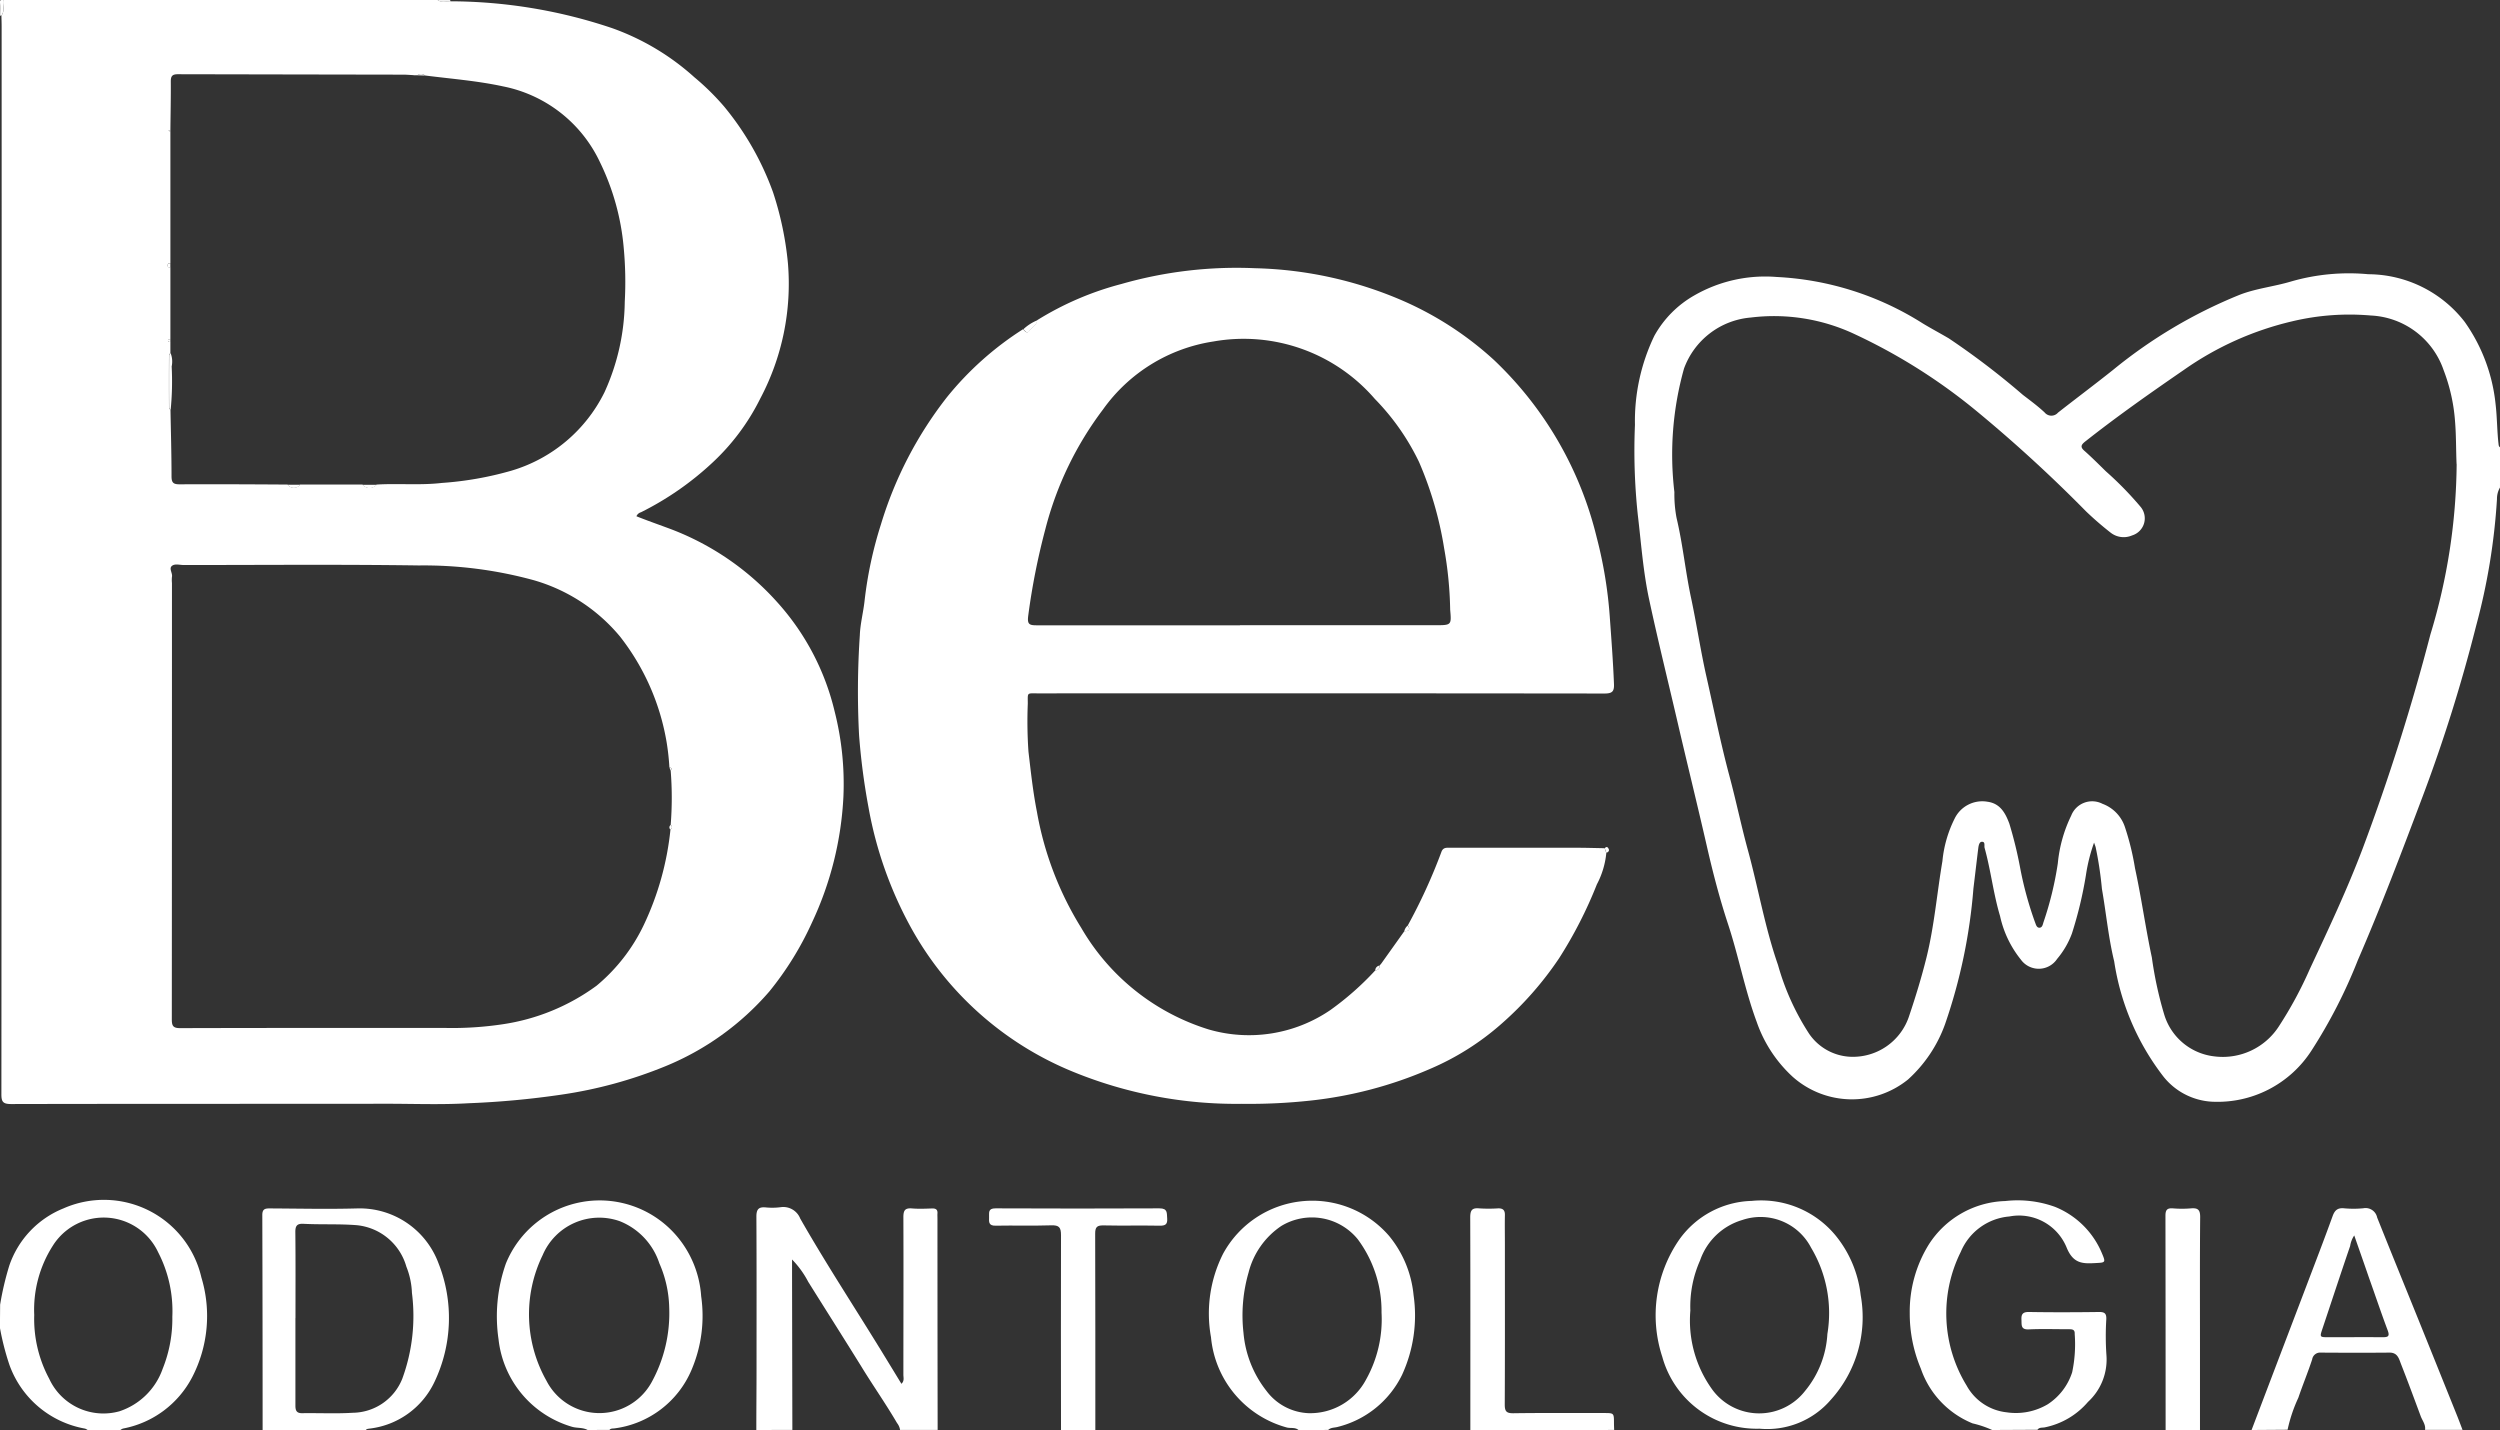 <svg xmlns="http://www.w3.org/2000/svg" xmlns:xlink="http://www.w3.org/1999/xlink" width="105.725" height="60.475" viewBox="0 0 105.725 60.475">
  <rect x="0" y="0" width="105.725" height="60.475" fill="#333333" stroke="none"/>
  <defs>
    <clipPath id="clip-path">
      <rect id="Retângulo_1" data-name="Retângulo 1" width="105.725" height="60.475" fill="#fff"/>
    </clipPath>
  </defs>
  <g id="Grupo_1" data-name="Grupo 1" clip-path="url(#clip-path)">
    <path id="Caminho_1" data-name="Caminho 1" d="M19.108.057a21.571,21.571,0,0,1,6.831,1.134A10.384,10.384,0,0,1,29.42,3.269a10.487,10.487,0,0,1,1.258,1.238,12.147,12.147,0,0,1,2.07,3.63,13.675,13.675,0,0,1,.627,2.982,10.363,10.363,0,0,1-1.167,5.735,9.39,9.39,0,0,1-2.032,2.721,12.749,12.749,0,0,1-3.013,2.09.3.3,0,0,0-.194.17c.427.17.863.325,1.293.483a11.532,11.532,0,0,1,4.665,3.154,10.522,10.522,0,0,1,2.423,4.609,12.448,12.448,0,0,1,.373,3.614,14.124,14.124,0,0,1-1.329,5.32,13.329,13.329,0,0,1-1.8,2.912A11.621,11.621,0,0,1,28.178,45.1,18.682,18.682,0,0,1,23.8,46.294a36.614,36.614,0,0,1-3.926.364c-1.176.069-2.353.02-3.529.022-5.274.006-10.548,0-15.822.012-.353,0-.41-.107-.409-.423Q.129,23.7.124,1.121C.124.969.118.816.115.663.273.459.156.223.192,0H18.561c.171.128.364.05.547.053M7.261,14.336c-.035.017-.094.029-.1.051-.016.071.049.072.1.08,0,.152,0,.3,0,.457-.02.036-.059.073-.059.109q-.006,1.1,0,2.207c0,.036.041.072.063.107.017.935.044,1.87.044,2.8,0,.276.084.339.356.337,1.516-.008,3.032,0,4.548.01a.333.333,0,0,0,.535,0h2.636a.39.39,0,0,0,.6,0c.92-.055,1.843.038,2.764-.069a14.128,14.128,0,0,0,2.938-.519,6.42,6.42,0,0,0,3.935-3.32,9.456,9.456,0,0,0,.855-3.823,15.421,15.421,0,0,0-.044-2.28,10.268,10.268,0,0,0-1.007-3.627,5.762,5.762,0,0,0-4.092-3.2c-1.093-.237-2.2-.321-3.3-.461a.272.272,0,0,0-.328-.011l-.135,0-.064-.006c-.131-.007-.262-.019-.393-.019q-4.767-.008-9.535-.018c-.232,0-.3.075-.3.3.005.686-.01,1.372-.017,2.058l-.088.033.088.033q0,2.78,0,5.561c-.053.008-.108.017-.116.084-.01.085.048.105.116.114q0,1.5,0,3.009M28.406,35.083a.11.11,0,0,0,.012-.194,14.474,14.474,0,0,0,0-2.3c.083-.084.023-.113-.054-.134a10.356,10.356,0,0,0-.112-1.031,9.9,9.9,0,0,0-1.974-4.5,7.393,7.393,0,0,0-3.657-2.387,17.579,17.579,0,0,0-4.85-.622c-3.313-.048-6.627-.018-9.941-.018-.174,0-.388-.07-.512.043s.042.3.009.458a1.315,1.315,0,0,0,0,.261q0,9.224-.006,18.449c0,.274.05.375.357.374,3.721-.012,7.442-.007,11.162-.009A14.4,14.4,0,0,0,21.3,43.32a8.923,8.923,0,0,0,3.982-1.631,7.57,7.57,0,0,0,2-2.573,12.325,12.325,0,0,0,1.127-4.033" transform="translate(-0.055 -0.002)" fill="#fff"/>
    <path id="Caminho_2" data-name="Caminho 2" d="M168.486,31.328a.952.952,0,0,0-.127.49,26.75,26.75,0,0,1-.883,5.364,67.073,67.073,0,0,1-2.256,7.2c-.877,2.33-1.758,4.657-2.748,6.941a21.7,21.7,0,0,1-1.955,3.812,4.725,4.725,0,0,1-4.228,2.165,2.82,2.82,0,0,1-2.018-1.04,10.527,10.527,0,0,1-2.1-4.895c-.246-1.011-.34-2.046-.519-3.066a15.43,15.43,0,0,0-.266-1.766c-.012-.039-.027-.077-.066-.189a7.209,7.209,0,0,0-.344,1.375,17.01,17.01,0,0,1-.594,2.474,3.6,3.6,0,0,1-.625,1.07.932.932,0,0,1-1.53.032,4.44,4.44,0,0,1-.882-1.843c-.284-.947-.39-1.933-.654-2.884-.026-.093.041-.263-.114-.259-.109,0-.139.157-.153.264-.071.57-.136,1.142-.206,1.712a23.078,23.078,0,0,1-1.2,5.738,5.788,5.788,0,0,1-1.567,2.34,3.77,3.77,0,0,1-4.869-.109,5.66,5.66,0,0,1-1.53-2.33c-.5-1.348-.761-2.765-1.209-4.127-.355-1.077-.641-2.175-.892-3.274-.4-1.751-.832-3.494-1.238-5.243-.4-1.726-.828-3.446-1.2-5.178-.262-1.2-.346-2.425-.491-3.642a25.68,25.68,0,0,1-.118-3.782,8.312,8.312,0,0,1,.82-3.766,4.444,4.444,0,0,1,1.694-1.711,6.011,6.011,0,0,1,3.476-.778,12.7,12.7,0,0,1,6.173,1.959c.364.221.742.421,1.109.637a32.5,32.5,0,0,1,3.133,2.39c.313.24.633.475.92.744a.369.369,0,0,0,.566.007c.776-.609,1.568-1.2,2.337-1.814a20.707,20.707,0,0,1,5.323-3.16c.7-.278,1.473-.354,2.2-.573a8.82,8.82,0,0,1,3.262-.306,5.18,5.18,0,0,1,4.073,2.01A7.3,7.3,0,0,1,168.3,27.8c.067.562.06,1.127.125,1.687.006.055.011.109.066.14Zm-1.835-.985c-.027-.607-.015-1.214-.066-1.824a7.536,7.536,0,0,0-.483-2.157,3.423,3.423,0,0,0-3.075-2.309,10.416,10.416,0,0,0-3.338.248,13.189,13.189,0,0,0-4.561,2.046c-1.418.975-2.826,1.964-4.178,3.031-.177.139-.227.235-.035.4.312.276.605.571.9.86a14.414,14.414,0,0,1,1.467,1.5.755.755,0,0,1-.354,1.215.894.894,0,0,1-.906-.116,13.607,13.607,0,0,1-1.04-.9,60.752,60.752,0,0,0-4.6-4.217,24.092,24.092,0,0,0-5.154-3.264,8.012,8.012,0,0,0-4.421-.718,3.3,3.3,0,0,0-2.828,2.158,13.458,13.458,0,0,0-.407,5.224,5.353,5.353,0,0,0,.093,1.1c.264,1.112.373,2.255.611,3.369s.4,2.219.647,3.317c.317,1.4.6,2.811.971,4.2.282,1.048.5,2.109.786,3.155.442,1.614.72,3.271,1.273,4.856a10.579,10.579,0,0,0,1.31,2.9A2.235,2.235,0,0,0,141,55.4a2.5,2.5,0,0,0,2.5-1.727c.275-.815.527-1.64.734-2.474.331-1.339.442-2.716.673-4.072a5.081,5.081,0,0,1,.517-1.8,1.3,1.3,0,0,1,1.393-.711c.537.074.753.481.919.922a17.279,17.279,0,0,1,.463,1.9,15.012,15.012,0,0,0,.621,2.266c.041.1.066.243.192.239s.141-.151.175-.25a14.106,14.106,0,0,0,.6-2.473,5.865,5.865,0,0,1,.566-2.017.951.951,0,0,1,1.323-.5,1.572,1.572,0,0,1,.949.983,11.076,11.076,0,0,1,.426,1.738c.272,1.254.445,2.525.713,3.778a15.978,15.978,0,0,0,.516,2.39,2.509,2.509,0,0,0,2.117,1.791,2.824,2.824,0,0,0,2.746-1.281,16.72,16.72,0,0,0,1.3-2.409c.79-1.69,1.586-3.376,2.246-5.124a91.545,91.545,0,0,0,2.855-9.028,25.355,25.355,0,0,0,1.11-7.2" transform="translate(-62.762 -10.71)" fill="#fff"/>
    <path id="Caminho_3" data-name="Caminho 3" d="M61.028,107.74c0-.861.009-1.722.009-2.583,0-2.147.006-4.3-.006-6.443,0-.3.089-.416.393-.388a2.746,2.746,0,0,0,.626-.008.771.771,0,0,1,.836.483c1.142,2,2.41,3.92,3.607,5.885.22.361.441.722.671,1.1.133-.124.083-.261.083-.381,0-2.224.009-4.448,0-6.672,0-.292.08-.387.369-.363s.572.01.858,0c.154,0,.225.056.214.211-.005.076,0,.153,0,.229q0,4.464.008,8.928H67.107a.616.616,0,0,0-.129-.294c-.472-.809-1.013-1.577-1.5-2.374-.743-1.2-1.507-2.4-2.257-3.6a3.965,3.965,0,0,0-.682-.941c0,.273,0,.49,0,.707q.006,3.249.013,6.5Z" transform="translate(-29.043 -47.265)" fill="#fff"/>
    <path id="Caminho_4" data-name="Caminho 4" d="M21.178,107.791q0-4.546-.013-9.092c0-.249.11-.281.318-.279,1.233.006,2.466.035,3.7,0a3.556,3.556,0,0,1,3.433,2.319,6.276,6.276,0,0,1-.168,5.014,3.482,3.482,0,0,1-2.763,1.98c-.055.009-.11.01-.144.063Zm1.387-4.732c0,1.231,0,2.462,0,3.693,0,.2.035.331.285.328.715-.011,1.432.026,2.144-.018a2.283,2.283,0,0,0,2.091-1.441,7.7,7.7,0,0,0,.408-3.626,3.3,3.3,0,0,0-.236-1.113,2.425,2.425,0,0,0-2.112-1.754c-.747-.058-1.494-.018-2.24-.057-.285-.015-.346.1-.343.36.013,1.209.006,2.418.006,3.628" transform="translate(-10.072 -47.316)" fill="#fff"/>
    <path id="Caminho_5" data-name="Caminho 5" d="M.01,102.185a12.54,12.54,0,0,1,.384-1.639,3.994,3.994,0,0,1,2.293-2.431,4.23,4.23,0,0,1,5.833,2.913,5.628,5.628,0,0,1-.386,4.222,4.172,4.172,0,0,1-2.93,2.175.434.434,0,0,0-.108.061H3.71a.423.423,0,0,0-.108-.059,4.165,4.165,0,0,1-3.2-2.7,11.128,11.128,0,0,1-.4-1.563Zm1.443.435a5.338,5.338,0,0,0,.634,2.7,2.523,2.523,0,0,0,2.967,1.375,2.9,2.9,0,0,0,1.831-1.8,5.66,5.66,0,0,0,.408-2.2,5.4,5.4,0,0,0-.6-2.726A2.54,2.54,0,0,0,2.234,99.7a5.018,5.018,0,0,0-.781,2.923" transform="translate(-0.005 -47.011)" fill="#fff"/>
    <path id="Caminho_6" data-name="Caminho 6" d="M157.58,107.494a4.41,4.41,0,0,0-.829-.28,3.84,3.84,0,0,1-2.188-2.314,6,6,0,0,1-.47-2.354,5.384,5.384,0,0,1,.8-2.888,3.98,3.98,0,0,1,3.24-1.847,4.647,4.647,0,0,1,2.108.248,3.614,3.614,0,0,1,1.977,1.955c.17.4.155.4-.267.42-.557.033-.948.022-1.226-.663a2.174,2.174,0,0,0-2.422-1.307,2.448,2.448,0,0,0-2.051,1.495,5.841,5.841,0,0,0,.249,5.66,2.2,2.2,0,0,0,1.691,1.127,2.637,2.637,0,0,0,1.741-.343,2.535,2.535,0,0,0,1.029-1.351,5.753,5.753,0,0,0,.107-1.62c.012-.2-.117-.2-.259-.2-.561,0-1.124-.019-1.683.007-.338.016-.3-.18-.309-.391-.014-.24.04-.349.321-.345.991.017,1.982.013,2.972,0,.237,0,.3.078.295.3a11.649,11.649,0,0,0,.006,1.536,2.432,2.432,0,0,1-.781,1.967,3.255,3.255,0,0,1-1.837,1.078c-.1.018-.227-.009-.3.1Z" transform="translate(-73.33 -47.019)" fill="#fff"/>
    <path id="Caminho_7" data-name="Caminho 7" d="M101.338,107.495c-.146-.126-.335-.062-.5-.108a4.376,4.376,0,0,1-3.2-3.816,5.618,5.618,0,0,1,.51-3.528,4.291,4.291,0,0,1,7.026-.751,4.638,4.638,0,0,1,1.031,2.5,6.008,6.008,0,0,1-.488,3.373,4.139,4.139,0,0,1-2.724,2.2c-.133.037-.287.018-.4.128Zm3.512-4.968a5.094,5.094,0,0,0-1.006-3.1,2.5,2.5,0,0,0-3.232-.561,3.365,3.365,0,0,0-1.385,1.969,6.535,6.535,0,0,0-.215,2.549,4.6,4.6,0,0,0,.971,2.456,2.339,2.339,0,0,0,1.776.943,2.672,2.672,0,0,0,2.433-1.415,5.214,5.214,0,0,0,.658-2.839" transform="translate(-46.425 -47.02)" fill="#fff"/>
    <path id="Caminho_8" data-name="Caminho 8" d="M43.933,107.489c-.206-.117-.445-.071-.666-.138a4.347,4.347,0,0,1-3.1-3.692,6.723,6.723,0,0,1,.31-3.211A4.281,4.281,0,0,1,47.6,99.17a4.378,4.378,0,0,1,1.135,2.66,5.826,5.826,0,0,1-.4,3.1,4.107,4.107,0,0,1-3.265,2.49c-.074.01-.157-.006-.212.065Zm3.451-5.181a4.907,4.907,0,0,0-.416-1.867,2.882,2.882,0,0,0-1.678-1.784,2.6,2.6,0,0,0-3.258,1.437,5.712,5.712,0,0,0,.161,5.312,2.518,2.518,0,0,0,4.448.06,6.067,6.067,0,0,0,.743-3.159" transform="translate(-19.083 -47.014)" fill="#fff"/>
    <path id="Caminho_9" data-name="Caminho 9" d="M181.679,107.79q1.149-3.023,2.3-6.045c.379-1,.763-1.993,1.127-3,.089-.244.207-.354.474-.332a4.33,4.33,0,0,0,.824,0,.5.5,0,0,1,.586.39c.573,1.436,1.158,2.868,1.737,4.3q.83,2.056,1.656,4.113c.075.188.145.379.218.569h-1.586c.035-.224-.114-.391-.184-.582-.273-.734-.543-1.468-.831-2.2-.087-.221-.141-.49-.488-.486-.966.009-1.933.006-2.9,0a.34.34,0,0,0-.37.285c-.179.547-.4,1.079-.586,1.626a6.342,6.342,0,0,0-.454,1.351Zm4.344-8.231a1.089,1.089,0,0,0-.175.449c-.4,1.167-.782,2.335-1.172,3.5-.119.356-.118.358.257.358.76,0,1.52-.006,2.28,0,.231,0,.32-.029.223-.289-.279-.745-.532-1.5-.8-2.25-.2-.584-.407-1.168-.618-1.775" transform="translate(-86.46 -47.315)" fill="#fff"/>
    <path id="Caminho_10" data-name="Caminho 10" d="M82.85,107.794c0-2.747-.01-5.493,0-8.24,0-.331-.081-.427-.418-.416-.78.026-1.563,0-2.344.015-.291.007-.29-.145-.28-.345s-.06-.389.273-.388q3.466.016,6.932,0c.356,0,.308.2.327.424.02.251-.076.313-.319.309-.792-.015-1.584.006-2.376-.012-.277-.006-.351.078-.35.348.009,2.768.006,5.537.007,8.305Z" transform="translate(-37.98 -47.319)" fill="#fff"/>
    <path id="Caminho_11" data-name="Caminho 11" d="M118.638,107.791c0-3,.005-5.993-.005-8.989,0-.3.072-.413.381-.384a6.1,6.1,0,0,0,.791,0c.212-.008.3.076.294.287-.008.425,0,.85,0,1.275,0,2.245.005,4.489-.006,6.734,0,.285.067.371.364.368,1.276-.018,2.552-.008,3.828-.009.426,0,.426,0,.427.422,0,.1.005.2.008.294Z" transform="translate(-56.457 -47.316)" fill="#fff"/>
    <path id="Caminho_12" data-name="Caminho 12" d="M174.738,107.792q0-4.532-.007-9.063c0-.247.073-.329.319-.31a4.63,4.63,0,0,0,.759,0c.3-.026.393.065.39.375-.016,1.767-.008,3.534-.008,5.3l0,3.7Z" transform="translate(-83.154 -47.317)" fill="#fff"/>
    <path id="Caminho_13" data-name="Caminho 13" d="M.137,0C.1.221.218.457.06.661L.032.667.005.657C.005.471.017.284,0,.1-.011-.034.072.007.137,0" transform="translate(0 0)" fill="#fff"/>
    <path id="Caminho_14" data-name="Caminho 14" d="M35.857.057c-.184,0-.376.074-.547-.053h.528a.462.462,0,0,1,.019.053" transform="translate(-16.804 -0.002)" fill="#fff"/>
    <path id="Caminho_15" data-name="Caminho 15" d="M100.876,46.558a3.568,3.568,0,0,1-.4,1.333,18.217,18.217,0,0,1-1.6,3.129,14.194,14.194,0,0,1-2.424,2.759A11.178,11.178,0,0,1,93.4,55.705a17.286,17.286,0,0,1-5.038,1.331,24.017,24.017,0,0,1-2.9.137,18.206,18.206,0,0,1-7.114-1.346,13.762,13.762,0,0,1-6.9-6.145,16.593,16.593,0,0,1-1.773-5.035,28.267,28.267,0,0,1-.4-3.051,35.414,35.414,0,0,1,.031-4.239c.016-.475.148-.974.2-1.451a16.868,16.868,0,0,1,.691-3.231,16.425,16.425,0,0,1,2.8-5.394,13.333,13.333,0,0,1,3.214-2.868c.069.086.168.2.254.078.108-.158.317-.242.341-.458A12.922,12.922,0,0,1,80.376,22.5a17.687,17.687,0,0,1,5.641-.665,16.667,16.667,0,0,1,6.377,1.43,14,14,0,0,1,3.721,2.443,15.278,15.278,0,0,1,4.353,7.51,18.4,18.4,0,0,1,.55,3.313c.069.963.143,1.925.181,2.89.013.315-.075.4-.4.4q-11.976-.014-23.952-.006c-.492,0-.438-.055-.438.439a18.515,18.515,0,0,0,.029,2.026c.1.85.191,1.7.358,2.545a13.846,13.846,0,0,0,1.877,4.912,9.467,9.467,0,0,0,5.375,4.287,6.1,6.1,0,0,0,5.157-.817,12.309,12.309,0,0,0,1.9-1.678.181.181,0,0,0,.182-.206v0l.066-.075.978-1.373c.179-.007.277-.062.15-.25A23.361,23.361,0,0,0,93.9,46.523c.071-.2.216-.18.368-.18q2.658,0,5.316,0c.407,0,.813.013,1.22.02l.067.195M85.382,36.932v0H93.64c.69,0,.69,0,.631-.664,0-.011,0-.022,0-.033a16.084,16.084,0,0,0-.254-2.553,15.151,15.151,0,0,0-1.063-3.654,9.987,9.987,0,0,0-1.868-2.666,7.326,7.326,0,0,0-6.825-2.429,7.03,7.03,0,0,0-4.671,2.876,14.241,14.241,0,0,0-2.437,5.057,28.865,28.865,0,0,0-.722,3.64c-.047.355.009.43.331.43h8.621" transform="translate(-32.944 -10.492)" fill="#fff"/>
    <path id="Caminho_16" data-name="Caminho 16" d="M138,107.438a4.14,4.14,0,0,1-4.11-3.039,5.629,5.629,0,0,1,.722-4.963,3.888,3.888,0,0,1,3.059-1.631,4.079,4.079,0,0,1,3.543,1.457,4.842,4.842,0,0,1,1.066,2.53,5.2,5.2,0,0,1-1.262,4.422A3.542,3.542,0,0,1,138,107.438m-2.923-4.993a4.976,4.976,0,0,0,.948,3.367,2.458,2.458,0,0,0,3.91.021,4.138,4.138,0,0,0,.937-2.4,5.391,5.391,0,0,0-.69-3.65,2.406,2.406,0,0,0-2.906-1.171,2.694,2.694,0,0,0-1.788,1.711,4.8,4.8,0,0,0-.411,2.12" transform="translate(-63.592 -47.019)" fill="#fff"/>
    <path id="Caminho_17" data-name="Caminho 17" d="M83.173,26.081c-.024.215-.233.3-.341.458-.086.127-.186.008-.254-.078a1.918,1.918,0,0,1,.595-.38" transform="translate(-39.298 -12.539)" fill="#fff"/>
    <path id="Caminho_18" data-name="Caminho 18" d="M129.554,69.237l-.067-.195c.077-.091.134-.044.168.033s-.018.138-.1.161" transform="translate(-61.622 -33.171)" fill="#fff"/>
    <path id="Caminho_19" data-name="Caminho 19" d="M113.459,75.381c.127.187.029.243-.15.25a.415.415,0,0,1,.15-.25" transform="translate(-53.923 -36.242)" fill="#fff"/>
    <path id="Caminho_20" data-name="Caminho 20" d="M111.153,78.646a.181.181,0,0,1-.182.206.207.207,0,0,1,.182-.206" transform="translate(-52.811 -37.812)" fill="#fff"/>
    <path id="Caminho_21" data-name="Caminho 21" d="M111.384,78.507l-.065.075.065-.075" transform="translate(-52.976 -37.745)" fill="#fff"/>
    <path id="Caminho_22" data-name="Caminho 22" d="M13.7,28.744a.973.973,0,0,1,.049.573,12.312,12.312,0,0,1-.044,1.849c-.021-.035-.062-.071-.062-.107q-.007-1.1,0-2.207c0-.036.039-.073.059-.109" transform="translate(-6.489 -13.82)" fill="#fff"/>
    <path id="Caminho_23" data-name="Caminho 23" d="M29.252,39.485l.6,0a.391.391,0,0,1-.6,0" transform="translate(-13.921 -18.983)" fill="#fff"/>
    <path id="Caminho_24" data-name="Caminho 24" d="M23.2,39.481l.535,0a.333.333,0,0,1-.535,0" transform="translate(-11.041 -18.982)" fill="#fff"/>
    <path id="Caminho_25" data-name="Caminho 25" d="M13.638,21.431v.2c-.068-.009-.127-.029-.117-.115.008-.066.063-.075.117-.084" transform="translate(-6.434 -10.304)" fill="#fff"/>
    <path id="Caminho_26" data-name="Caminho 26" d="M54.057,67.388a.123.123,0,0,1,.012-.194.11.11,0,0,1-.012.194" transform="translate(-25.706 -32.306)" fill="#fff"/>
    <path id="Caminho_27" data-name="Caminho 27" d="M34,6.1l-.327-.011A.271.271,0,0,1,34,6.1" transform="translate(-16.026 -2.905)" fill="#fff"/>
    <path id="Caminho_28" data-name="Caminho 28" d="M13.657,27.609v.131c-.049-.008-.114-.009-.1-.08.005-.023.064-.035.1-.051" transform="translate(-6.452 -13.274)" fill="#fff"/>
    <path id="Caminho_29" data-name="Caminho 29" d="M54.069,62.648l-.053-.134c.077.022.136.05.053.134" transform="translate(-25.706 -30.056)" fill="#fff"/>
    <path id="Caminho_30" data-name="Caminho 30" d="M13.67,10.592v.066l-.087-.033Z" transform="translate(-6.464 -5.093)" fill="#fff"/>
    <path id="Caminho_31" data-name="Caminho 31" d="M33.36,6.126,33.3,6.12l.064.006" transform="translate(-15.845 -2.942)" fill="#fff"/>
  </g>
</svg>
